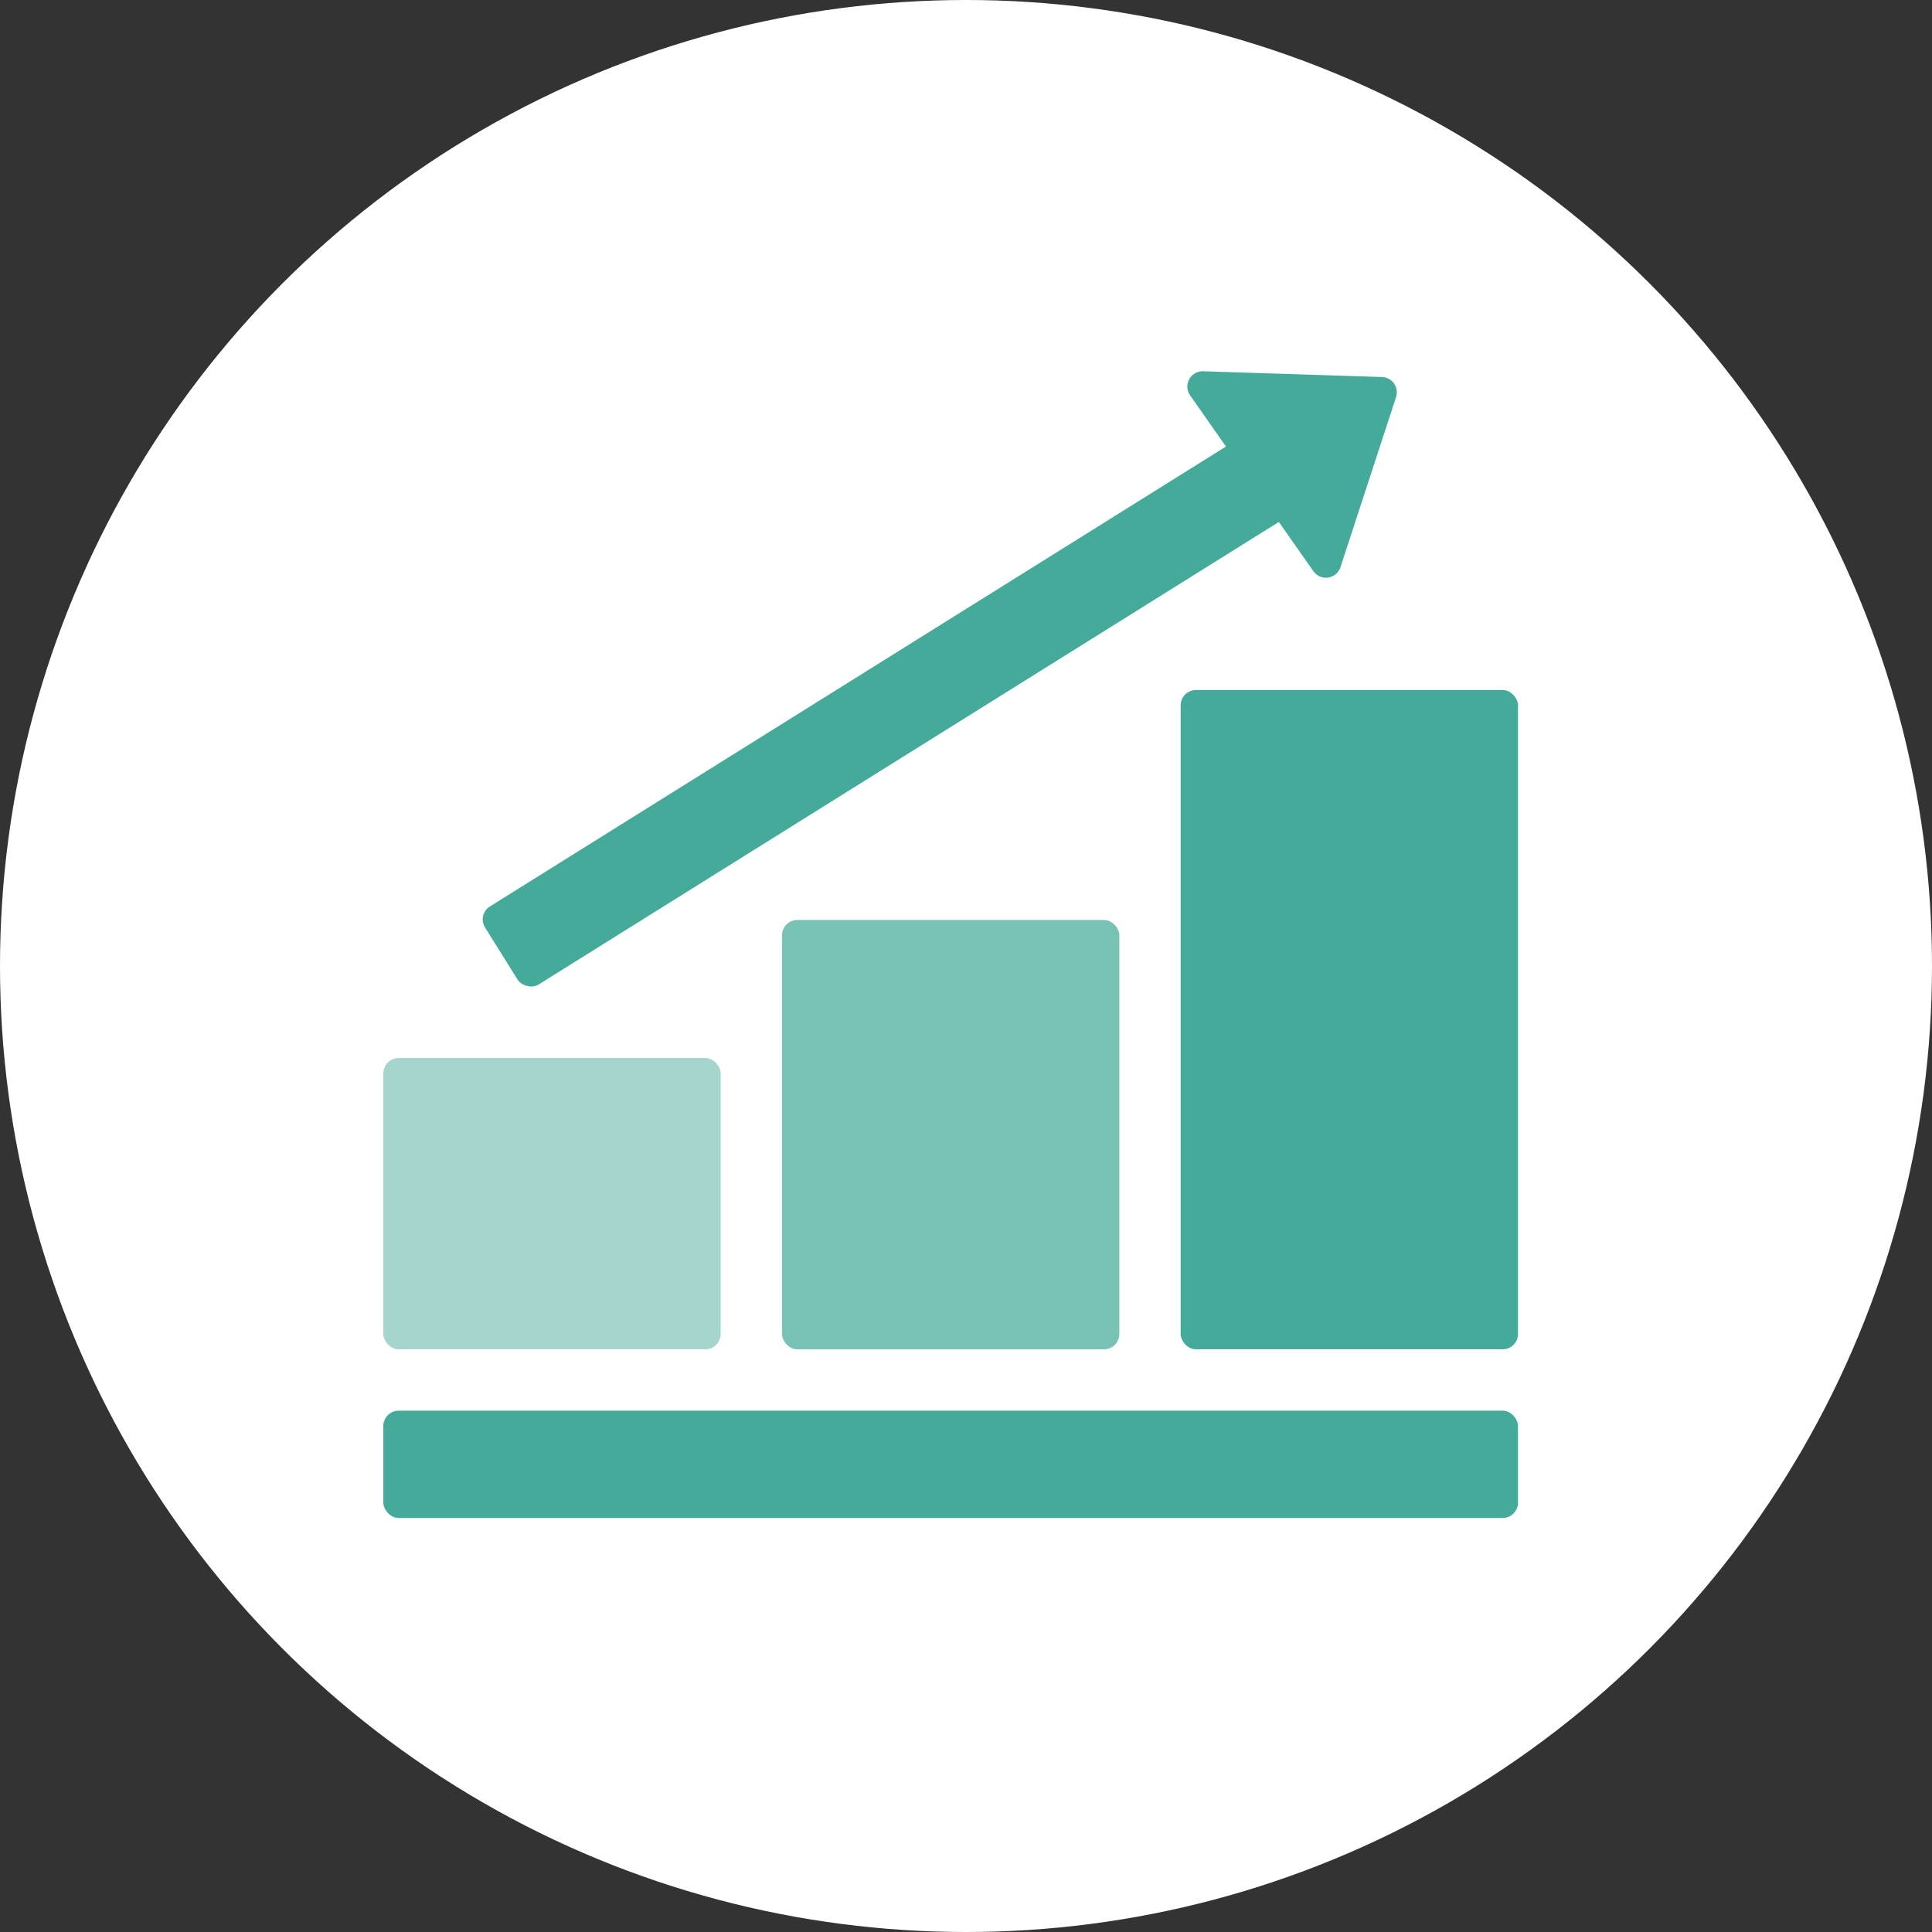 <svg xmlns="http://www.w3.org/2000/svg" width="126" height="126" viewBox="0 0 126 126"><rect x="0" y="0" width="126" height="126" fill="#333333" stroke="none"/><g id="グループ_9736" data-name="グループ 9736" transform="translate(-658 -1738)"><circle id="楕円形_3076" data-name="楕円形 3076" cx="63" cy="63" r="63" transform="translate(658 1738)" fill="#fff"/><rect id="長方形_87734" data-name="長方形 87734" width="22" height="43" rx="1" transform="translate(735 1783)" fill="#44aa9a"/><rect id="長方形_87737" data-name="長方形 87737" width="74" height="7" rx="1" transform="translate(683 1830)" fill="#44aa9a"/><rect id="長方形_87738" data-name="長方形 87738" width="64.369" height="6" rx="1" transform="rotate(-32 3479.12 -302.775)" fill="#44aa9a"/><rect id="長方形_87735" data-name="長方形 87735" width="22" height="28" rx="1" transform="translate(709 1798)" fill="#78c1b5"/><rect id="長方形_87736" data-name="長方形 87736" width="22" height="19" rx="1" transform="translate(683 1807)" fill="#a5d6ce"/><path id="多角形_211" data-name="多角形 211" d="M8.2 1.067a1 1 0 011.6 0l7 9.333A1 1 0 0116 12H2a1 1 0 01-.8-1.6z" transform="rotate(54.97 -1314.843 1592.977)" fill="#44aa9a"/></g></svg>